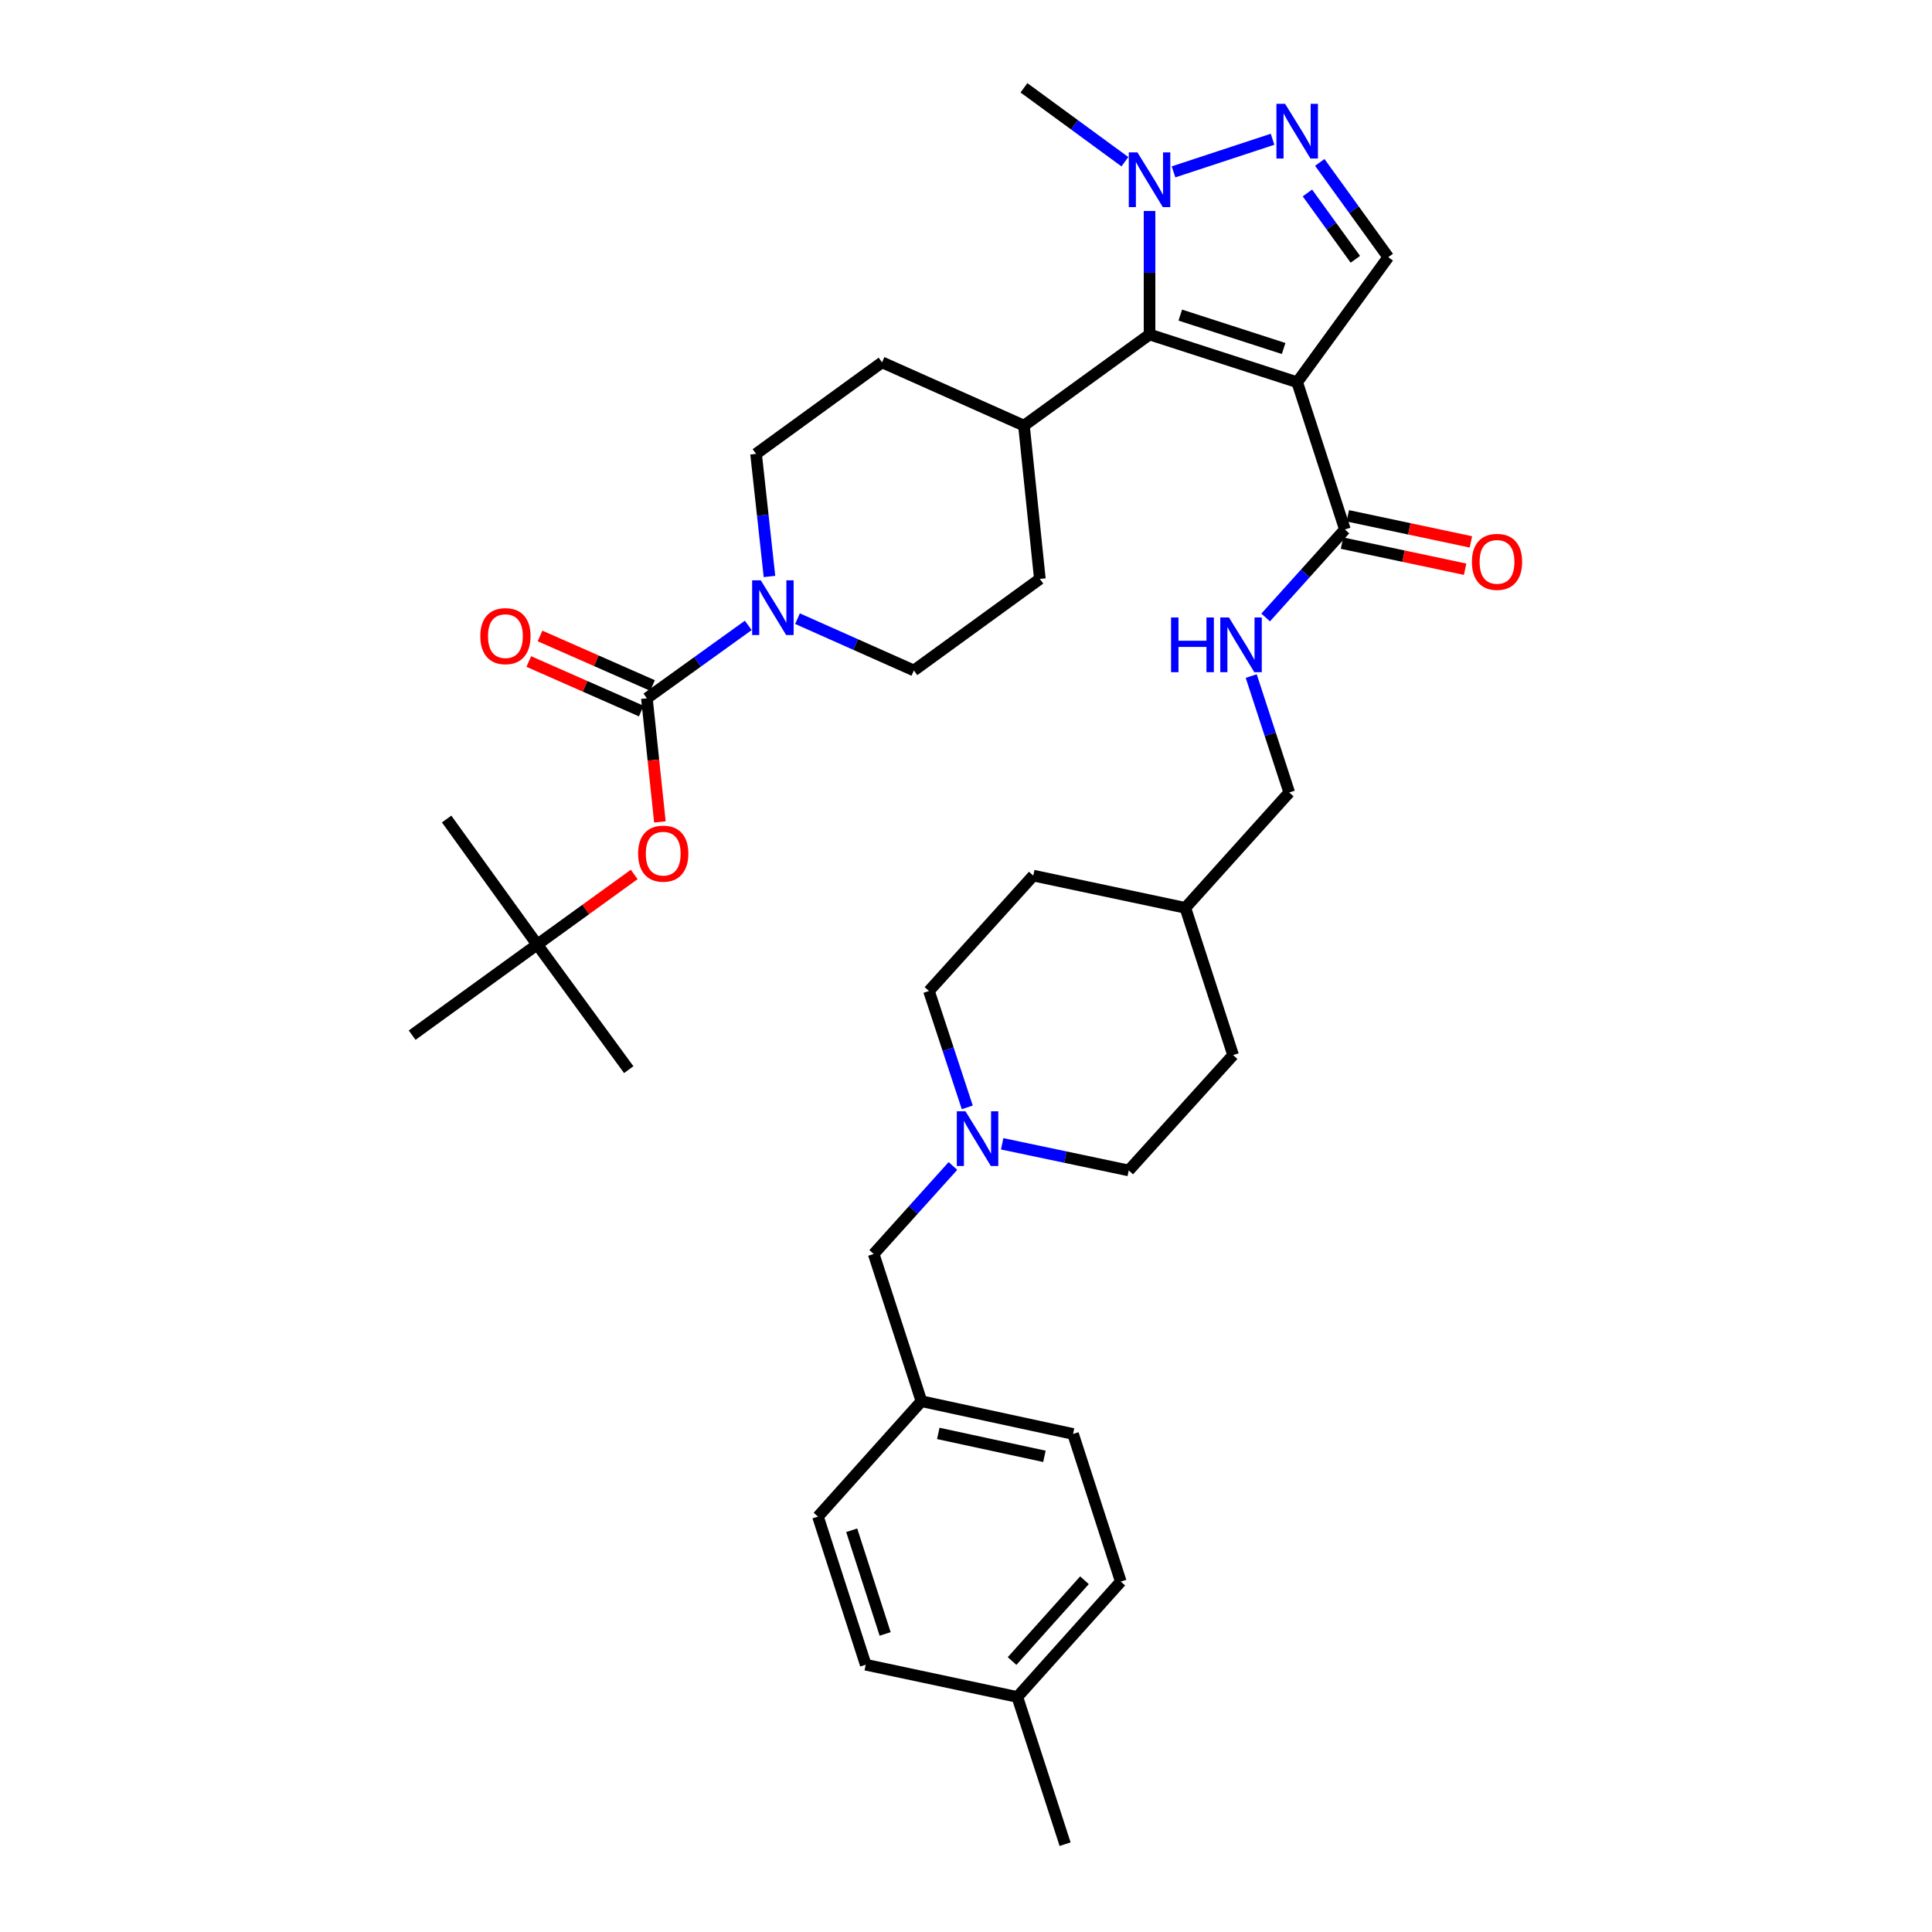 <?xml version='1.0' encoding='iso-8859-1'?>
<svg version='1.1' baseProfile='full'
              xmlns='http://www.w3.org/2000/svg'
                      xmlns:rdkit='http://www.rdkit.org/xml'
                      xmlns:xlink='http://www.w3.org/1999/xlink'
                  xml:space='preserve'
width='1000px' height='1000px' viewBox='0 0 1000 1000'>
<!-- END OF HEADER -->
<rect style='opacity:1.0;fill:#FFFFFF;stroke:none' width='1000' height='1000' x='0' y='0'> </rect>
<path class='bond-0' d='M 671.422,197.84 L 595.001,173.142' style='fill:none;fill-rule:evenodd;stroke:#000000;stroke-width:6px;stroke-linecap:butt;stroke-linejoin:miter;stroke-opacity:1' />
<path class='bond-0' d='M 664.404,180.383 L 610.909,163.094' style='fill:none;fill-rule:evenodd;stroke:#000000;stroke-width:6px;stroke-linecap:butt;stroke-linejoin:miter;stroke-opacity:1' />
<path class='bond-4' d='M 671.422,197.84 L 718.561,133.101' style='fill:none;fill-rule:evenodd;stroke:#000000;stroke-width:6px;stroke-linecap:butt;stroke-linejoin:miter;stroke-opacity:1' />
<path class='bond-6' d='M 671.422,197.84 L 696.12,274.052' style='fill:none;fill-rule:evenodd;stroke:#000000;stroke-width:6px;stroke-linecap:butt;stroke-linejoin:miter;stroke-opacity:1' />
<path class='bond-3' d='M 595.001,173.142 L 595.001,141.174' style='fill:none;fill-rule:evenodd;stroke:#000000;stroke-width:6px;stroke-linecap:butt;stroke-linejoin:miter;stroke-opacity:1' />
<path class='bond-3' d='M 595.001,141.174 L 595.001,109.206' style='fill:none;fill-rule:evenodd;stroke:#0000FF;stroke-width:6px;stroke-linecap:butt;stroke-linejoin:miter;stroke-opacity:1' />
<path class='bond-10' d='M 595.001,173.142 L 529.997,220.289' style='fill:none;fill-rule:evenodd;stroke:#000000;stroke-width:6px;stroke-linecap:butt;stroke-linejoin:miter;stroke-opacity:1' />
<path class='bond-1' d='M 683.112,84.06 L 700.837,108.58' style='fill:none;fill-rule:evenodd;stroke:#0000FF;stroke-width:6px;stroke-linecap:butt;stroke-linejoin:miter;stroke-opacity:1' />
<path class='bond-1' d='M 700.837,108.58 L 718.561,133.101' style='fill:none;fill-rule:evenodd;stroke:#000000;stroke-width:6px;stroke-linecap:butt;stroke-linejoin:miter;stroke-opacity:1' />
<path class='bond-1' d='M 676.717,99.882 L 689.124,117.047' style='fill:none;fill-rule:evenodd;stroke:#0000FF;stroke-width:6px;stroke-linecap:butt;stroke-linejoin:miter;stroke-opacity:1' />
<path class='bond-1' d='M 689.124,117.047 L 701.531,134.211' style='fill:none;fill-rule:evenodd;stroke:#000000;stroke-width:6px;stroke-linecap:butt;stroke-linejoin:miter;stroke-opacity:1' />
<path class='bond-36' d='M 658.671,72.085 L 607.417,88.956' style='fill:none;fill-rule:evenodd;stroke:#0000FF;stroke-width:6px;stroke-linecap:butt;stroke-linejoin:miter;stroke-opacity:1' />
<path class='bond-2' d='M 334.833,361.433 L 361.065,342.571' style='fill:none;fill-rule:evenodd;stroke:#000000;stroke-width:6px;stroke-linecap:butt;stroke-linejoin:miter;stroke-opacity:1' />
<path class='bond-2' d='M 361.065,342.571 L 387.298,323.709' style='fill:none;fill-rule:evenodd;stroke:#0000FF;stroke-width:6px;stroke-linecap:butt;stroke-linejoin:miter;stroke-opacity:1' />
<path class='bond-7' d='M 334.833,361.433 L 338.197,393.429' style='fill:none;fill-rule:evenodd;stroke:#000000;stroke-width:6px;stroke-linecap:butt;stroke-linejoin:miter;stroke-opacity:1' />
<path class='bond-7' d='M 338.197,393.429 L 341.562,425.425' style='fill:none;fill-rule:evenodd;stroke:#FF0000;stroke-width:6px;stroke-linecap:butt;stroke-linejoin:miter;stroke-opacity:1' />
<path class='bond-11' d='M 337.746,354.82 L 308.633,341.997' style='fill:none;fill-rule:evenodd;stroke:#000000;stroke-width:6px;stroke-linecap:butt;stroke-linejoin:miter;stroke-opacity:1' />
<path class='bond-11' d='M 308.633,341.997 L 279.52,329.174' style='fill:none;fill-rule:evenodd;stroke:#FF0000;stroke-width:6px;stroke-linecap:butt;stroke-linejoin:miter;stroke-opacity:1' />
<path class='bond-11' d='M 331.92,368.046 L 302.807,355.223' style='fill:none;fill-rule:evenodd;stroke:#000000;stroke-width:6px;stroke-linecap:butt;stroke-linejoin:miter;stroke-opacity:1' />
<path class='bond-11' d='M 302.807,355.223 L 273.695,342.4' style='fill:none;fill-rule:evenodd;stroke:#FF0000;stroke-width:6px;stroke-linecap:butt;stroke-linejoin:miter;stroke-opacity:1' />
<path class='bond-25' d='M 582.247,83.706 L 556.122,64.58' style='fill:none;fill-rule:evenodd;stroke:#0000FF;stroke-width:6px;stroke-linecap:butt;stroke-linejoin:miter;stroke-opacity:1' />
<path class='bond-25' d='M 556.122,64.58 L 529.997,45.455' style='fill:none;fill-rule:evenodd;stroke:#000000;stroke-width:6px;stroke-linecap:butt;stroke-linejoin:miter;stroke-opacity:1' />
<path class='bond-5' d='M 398.277,298.381 L 394.806,266.649' style='fill:none;fill-rule:evenodd;stroke:#0000FF;stroke-width:6px;stroke-linecap:butt;stroke-linejoin:miter;stroke-opacity:1' />
<path class='bond-5' d='M 394.806,266.649 L 391.334,234.918' style='fill:none;fill-rule:evenodd;stroke:#000000;stroke-width:6px;stroke-linecap:butt;stroke-linejoin:miter;stroke-opacity:1' />
<path class='bond-37' d='M 412.783,320.213 L 442.903,333.621' style='fill:none;fill-rule:evenodd;stroke:#0000FF;stroke-width:6px;stroke-linecap:butt;stroke-linejoin:miter;stroke-opacity:1' />
<path class='bond-37' d='M 442.903,333.621 L 473.022,347.029' style='fill:none;fill-rule:evenodd;stroke:#000000;stroke-width:6px;stroke-linecap:butt;stroke-linejoin:miter;stroke-opacity:1' />
<path class='bond-9' d='M 696.12,274.052 L 675.613,296.829' style='fill:none;fill-rule:evenodd;stroke:#000000;stroke-width:6px;stroke-linecap:butt;stroke-linejoin:miter;stroke-opacity:1' />
<path class='bond-9' d='M 675.613,296.829 L 655.106,319.605' style='fill:none;fill-rule:evenodd;stroke:#0000FF;stroke-width:6px;stroke-linecap:butt;stroke-linejoin:miter;stroke-opacity:1' />
<path class='bond-14' d='M 694.622,281.121 L 726.483,287.873' style='fill:none;fill-rule:evenodd;stroke:#000000;stroke-width:6px;stroke-linecap:butt;stroke-linejoin:miter;stroke-opacity:1' />
<path class='bond-14' d='M 726.483,287.873 L 758.344,294.625' style='fill:none;fill-rule:evenodd;stroke:#FF0000;stroke-width:6px;stroke-linecap:butt;stroke-linejoin:miter;stroke-opacity:1' />
<path class='bond-14' d='M 697.618,266.983 L 729.479,273.735' style='fill:none;fill-rule:evenodd;stroke:#000000;stroke-width:6px;stroke-linecap:butt;stroke-linejoin:miter;stroke-opacity:1' />
<path class='bond-14' d='M 729.479,273.735 L 761.34,280.486' style='fill:none;fill-rule:evenodd;stroke:#FF0000;stroke-width:6px;stroke-linecap:butt;stroke-linejoin:miter;stroke-opacity:1' />
<path class='bond-15' d='M 328.268,452.616 L 303.167,470.76' style='fill:none;fill-rule:evenodd;stroke:#FF0000;stroke-width:6px;stroke-linecap:butt;stroke-linejoin:miter;stroke-opacity:1' />
<path class='bond-15' d='M 303.167,470.76 L 278.067,488.904' style='fill:none;fill-rule:evenodd;stroke:#000000;stroke-width:6px;stroke-linecap:butt;stroke-linejoin:miter;stroke-opacity:1' />
<path class='bond-8' d='M 518.721,592.03 L 551.478,598.927' style='fill:none;fill-rule:evenodd;stroke:#0000FF;stroke-width:6px;stroke-linecap:butt;stroke-linejoin:miter;stroke-opacity:1' />
<path class='bond-8' d='M 551.478,598.927 L 584.234,605.824' style='fill:none;fill-rule:evenodd;stroke:#000000;stroke-width:6px;stroke-linecap:butt;stroke-linejoin:miter;stroke-opacity:1' />
<path class='bond-18' d='M 493.233,603.508 L 472.726,626.284' style='fill:none;fill-rule:evenodd;stroke:#0000FF;stroke-width:6px;stroke-linecap:butt;stroke-linejoin:miter;stroke-opacity:1' />
<path class='bond-18' d='M 472.726,626.284 L 452.219,649.061' style='fill:none;fill-rule:evenodd;stroke:#000000;stroke-width:6px;stroke-linecap:butt;stroke-linejoin:miter;stroke-opacity:1' />
<path class='bond-38' d='M 500.658,573.177 L 490.742,543.06' style='fill:none;fill-rule:evenodd;stroke:#0000FF;stroke-width:6px;stroke-linecap:butt;stroke-linejoin:miter;stroke-opacity:1' />
<path class='bond-38' d='M 490.742,543.06 L 480.827,512.943' style='fill:none;fill-rule:evenodd;stroke:#000000;stroke-width:6px;stroke-linecap:butt;stroke-linejoin:miter;stroke-opacity:1' />
<path class='bond-21' d='M 647.635,349.935 L 657.469,380.06' style='fill:none;fill-rule:evenodd;stroke:#0000FF;stroke-width:6px;stroke-linecap:butt;stroke-linejoin:miter;stroke-opacity:1' />
<path class='bond-21' d='M 657.469,380.06 L 667.303,410.186' style='fill:none;fill-rule:evenodd;stroke:#000000;stroke-width:6px;stroke-linecap:butt;stroke-linejoin:miter;stroke-opacity:1' />
<path class='bond-16' d='M 529.997,220.289 L 538.235,299.657' style='fill:none;fill-rule:evenodd;stroke:#000000;stroke-width:6px;stroke-linecap:butt;stroke-linejoin:miter;stroke-opacity:1' />
<path class='bond-17' d='M 529.997,220.289 L 456.547,187.546' style='fill:none;fill-rule:evenodd;stroke:#000000;stroke-width:6px;stroke-linecap:butt;stroke-linejoin:miter;stroke-opacity:1' />
<path class='bond-12' d='M 473.022,347.029 L 538.235,299.657' style='fill:none;fill-rule:evenodd;stroke:#000000;stroke-width:6px;stroke-linecap:butt;stroke-linejoin:miter;stroke-opacity:1' />
<path class='bond-13' d='M 391.334,234.918 L 456.547,187.546' style='fill:none;fill-rule:evenodd;stroke:#000000;stroke-width:6px;stroke-linecap:butt;stroke-linejoin:miter;stroke-opacity:1' />
<path class='bond-32' d='M 278.067,488.904 L 231.177,423.924' style='fill:none;fill-rule:evenodd;stroke:#000000;stroke-width:6px;stroke-linecap:butt;stroke-linejoin:miter;stroke-opacity:1' />
<path class='bond-33' d='M 278.067,488.904 L 325.439,553.651' style='fill:none;fill-rule:evenodd;stroke:#000000;stroke-width:6px;stroke-linecap:butt;stroke-linejoin:miter;stroke-opacity:1' />
<path class='bond-34' d='M 278.067,488.904 L 213.328,535.794' style='fill:none;fill-rule:evenodd;stroke:#000000;stroke-width:6px;stroke-linecap:butt;stroke-linejoin:miter;stroke-opacity:1' />
<path class='bond-22' d='M 452.219,649.061 L 476.933,725.265' style='fill:none;fill-rule:evenodd;stroke:#000000;stroke-width:6px;stroke-linecap:butt;stroke-linejoin:miter;stroke-opacity:1' />
<path class='bond-19' d='M 480.827,512.943 L 534.815,453.214' style='fill:none;fill-rule:evenodd;stroke:#000000;stroke-width:6px;stroke-linecap:butt;stroke-linejoin:miter;stroke-opacity:1' />
<path class='bond-20' d='M 584.234,605.824 L 638.254,546.111' style='fill:none;fill-rule:evenodd;stroke:#000000;stroke-width:6px;stroke-linecap:butt;stroke-linejoin:miter;stroke-opacity:1' />
<path class='bond-24' d='M 667.303,410.186 L 613.532,469.899' style='fill:none;fill-rule:evenodd;stroke:#000000;stroke-width:6px;stroke-linecap:butt;stroke-linejoin:miter;stroke-opacity:1' />
<path class='bond-26' d='M 476.933,725.265 L 423.378,784.994' style='fill:none;fill-rule:evenodd;stroke:#000000;stroke-width:6px;stroke-linecap:butt;stroke-linejoin:miter;stroke-opacity:1' />
<path class='bond-27' d='M 476.933,725.265 L 555.409,742.215' style='fill:none;fill-rule:evenodd;stroke:#000000;stroke-width:6px;stroke-linecap:butt;stroke-linejoin:miter;stroke-opacity:1' />
<path class='bond-27' d='M 485.653,741.935 L 540.587,753.799' style='fill:none;fill-rule:evenodd;stroke:#000000;stroke-width:6px;stroke-linecap:butt;stroke-linejoin:miter;stroke-opacity:1' />
<path class='bond-23' d='M 526.577,878.349 L 580.115,818.62' style='fill:none;fill-rule:evenodd;stroke:#000000;stroke-width:6px;stroke-linecap:butt;stroke-linejoin:miter;stroke-opacity:1' />
<path class='bond-23' d='M 523.846,859.743 L 561.322,817.933' style='fill:none;fill-rule:evenodd;stroke:#000000;stroke-width:6px;stroke-linecap:butt;stroke-linejoin:miter;stroke-opacity:1' />
<path class='bond-35' d='M 526.577,878.349 L 551.29,954.545' style='fill:none;fill-rule:evenodd;stroke:#000000;stroke-width:6px;stroke-linecap:butt;stroke-linejoin:miter;stroke-opacity:1' />
<path class='bond-39' d='M 526.577,878.349 L 448.1,861.656' style='fill:none;fill-rule:evenodd;stroke:#000000;stroke-width:6px;stroke-linecap:butt;stroke-linejoin:miter;stroke-opacity:1' />
<path class='bond-30' d='M 613.532,469.899 L 534.815,453.214' style='fill:none;fill-rule:evenodd;stroke:#000000;stroke-width:6px;stroke-linecap:butt;stroke-linejoin:miter;stroke-opacity:1' />
<path class='bond-31' d='M 613.532,469.899 L 638.254,546.111' style='fill:none;fill-rule:evenodd;stroke:#000000;stroke-width:6px;stroke-linecap:butt;stroke-linejoin:miter;stroke-opacity:1' />
<path class='bond-28' d='M 423.378,784.994 L 448.1,861.656' style='fill:none;fill-rule:evenodd;stroke:#000000;stroke-width:6px;stroke-linecap:butt;stroke-linejoin:miter;stroke-opacity:1' />
<path class='bond-28' d='M 440.842,792.058 L 458.147,845.721' style='fill:none;fill-rule:evenodd;stroke:#000000;stroke-width:6px;stroke-linecap:butt;stroke-linejoin:miter;stroke-opacity:1' />
<path class='bond-29' d='M 555.409,742.215 L 580.115,818.62' style='fill:none;fill-rule:evenodd;stroke:#000000;stroke-width:6px;stroke-linecap:butt;stroke-linejoin:miter;stroke-opacity:1' />
<path  class='atom-2' d='M 665.162 53.728
L 674.442 68.728
Q 675.362 70.208, 676.842 72.888
Q 678.322 75.568, 678.402 75.728
L 678.402 53.728
L 682.162 53.728
L 682.162 82.048
L 678.282 82.048
L 668.322 65.648
Q 667.162 63.728, 665.922 61.528
Q 664.722 59.328, 664.362 58.648
L 664.362 82.048
L 660.682 82.048
L 660.682 53.728
L 665.162 53.728
' fill='#0000FF'/>
<path  class='atom-4' d='M 588.741 78.883
L 598.021 93.883
Q 598.941 95.363, 600.421 98.043
Q 601.901 100.723, 601.981 100.883
L 601.981 78.883
L 605.741 78.883
L 605.741 107.203
L 601.861 107.203
L 591.901 90.803
Q 590.741 88.883, 589.501 86.683
Q 588.301 84.483, 587.941 83.803
L 587.941 107.203
L 584.261 107.203
L 584.261 78.883
L 588.741 78.883
' fill='#0000FF'/>
<path  class='atom-6' d='M 393.786 300.383
L 403.066 315.383
Q 403.986 316.863, 405.466 319.543
Q 406.946 322.223, 407.026 322.383
L 407.026 300.383
L 410.786 300.383
L 410.786 328.703
L 406.906 328.703
L 396.946 312.303
Q 395.786 310.383, 394.546 308.183
Q 393.346 305.983, 392.986 305.303
L 392.986 328.703
L 389.306 328.703
L 389.306 300.383
L 393.786 300.383
' fill='#0000FF'/>
<path  class='atom-8' d='M 330.28 441.845
Q 330.28 435.045, 333.64 431.245
Q 337 427.445, 343.28 427.445
Q 349.56 427.445, 352.92 431.245
Q 356.28 435.045, 356.28 441.845
Q 356.28 448.725, 352.88 452.645
Q 349.48 456.525, 343.28 456.525
Q 337.04 456.525, 333.64 452.645
Q 330.28 448.765, 330.28 441.845
M 343.28 453.325
Q 347.6 453.325, 349.92 450.445
Q 352.28 447.525, 352.28 441.845
Q 352.28 436.285, 349.92 433.485
Q 347.6 430.645, 343.28 430.645
Q 338.96 430.645, 336.6 433.445
Q 334.28 436.245, 334.28 441.845
Q 334.28 447.565, 336.6 450.445
Q 338.96 453.325, 343.28 453.325
' fill='#FF0000'/>
<path  class='atom-9' d='M 499.722 575.188
L 509.002 590.188
Q 509.922 591.668, 511.402 594.348
Q 512.882 597.028, 512.962 597.188
L 512.962 575.188
L 516.722 575.188
L 516.722 603.508
L 512.842 603.508
L 502.882 587.108
Q 501.722 585.188, 500.482 582.988
Q 499.282 580.788, 498.922 580.108
L 498.922 603.508
L 495.242 603.508
L 495.242 575.188
L 499.722 575.188
' fill='#0000FF'/>
<path  class='atom-10' d='M 606.137 319.605
L 609.977 319.605
L 609.977 331.645
L 624.457 331.645
L 624.457 319.605
L 628.297 319.605
L 628.297 347.925
L 624.457 347.925
L 624.457 334.845
L 609.977 334.845
L 609.977 347.925
L 606.137 347.925
L 606.137 319.605
' fill='#0000FF'/>
<path  class='atom-10' d='M 636.097 319.605
L 645.377 334.605
Q 646.297 336.085, 647.777 338.765
Q 649.257 341.445, 649.337 341.605
L 649.337 319.605
L 653.097 319.605
L 653.097 347.925
L 649.217 347.925
L 639.257 331.525
Q 638.097 329.605, 636.857 327.405
Q 635.657 325.205, 635.297 324.525
L 635.297 347.925
L 631.617 347.925
L 631.617 319.605
L 636.097 319.605
' fill='#0000FF'/>
<path  class='atom-12' d='M 248.607 329.26
Q 248.607 322.46, 251.967 318.66
Q 255.327 314.86, 261.607 314.86
Q 267.887 314.86, 271.247 318.66
Q 274.607 322.46, 274.607 329.26
Q 274.607 336.14, 271.207 340.06
Q 267.807 343.94, 261.607 343.94
Q 255.367 343.94, 251.967 340.06
Q 248.607 336.18, 248.607 329.26
M 261.607 340.74
Q 265.927 340.74, 268.247 337.86
Q 270.607 334.94, 270.607 329.26
Q 270.607 323.7, 268.247 320.9
Q 265.927 318.06, 261.607 318.06
Q 257.287 318.06, 254.927 320.86
Q 252.607 323.66, 252.607 329.26
Q 252.607 334.98, 254.927 337.86
Q 257.287 340.74, 261.607 340.74
' fill='#FF0000'/>
<path  class='atom-15' d='M 761.854 290.817
Q 761.854 284.017, 765.214 280.217
Q 768.574 276.417, 774.854 276.417
Q 781.134 276.417, 784.494 280.217
Q 787.854 284.017, 787.854 290.817
Q 787.854 297.697, 784.454 301.617
Q 781.054 305.497, 774.854 305.497
Q 768.614 305.497, 765.214 301.617
Q 761.854 297.737, 761.854 290.817
M 774.854 302.297
Q 779.174 302.297, 781.494 299.417
Q 783.854 296.497, 783.854 290.817
Q 783.854 285.257, 781.494 282.457
Q 779.174 279.617, 774.854 279.617
Q 770.534 279.617, 768.174 282.417
Q 765.854 285.217, 765.854 290.817
Q 765.854 296.537, 768.174 299.417
Q 770.534 302.297, 774.854 302.297
' fill='#FF0000'/>
</svg>
